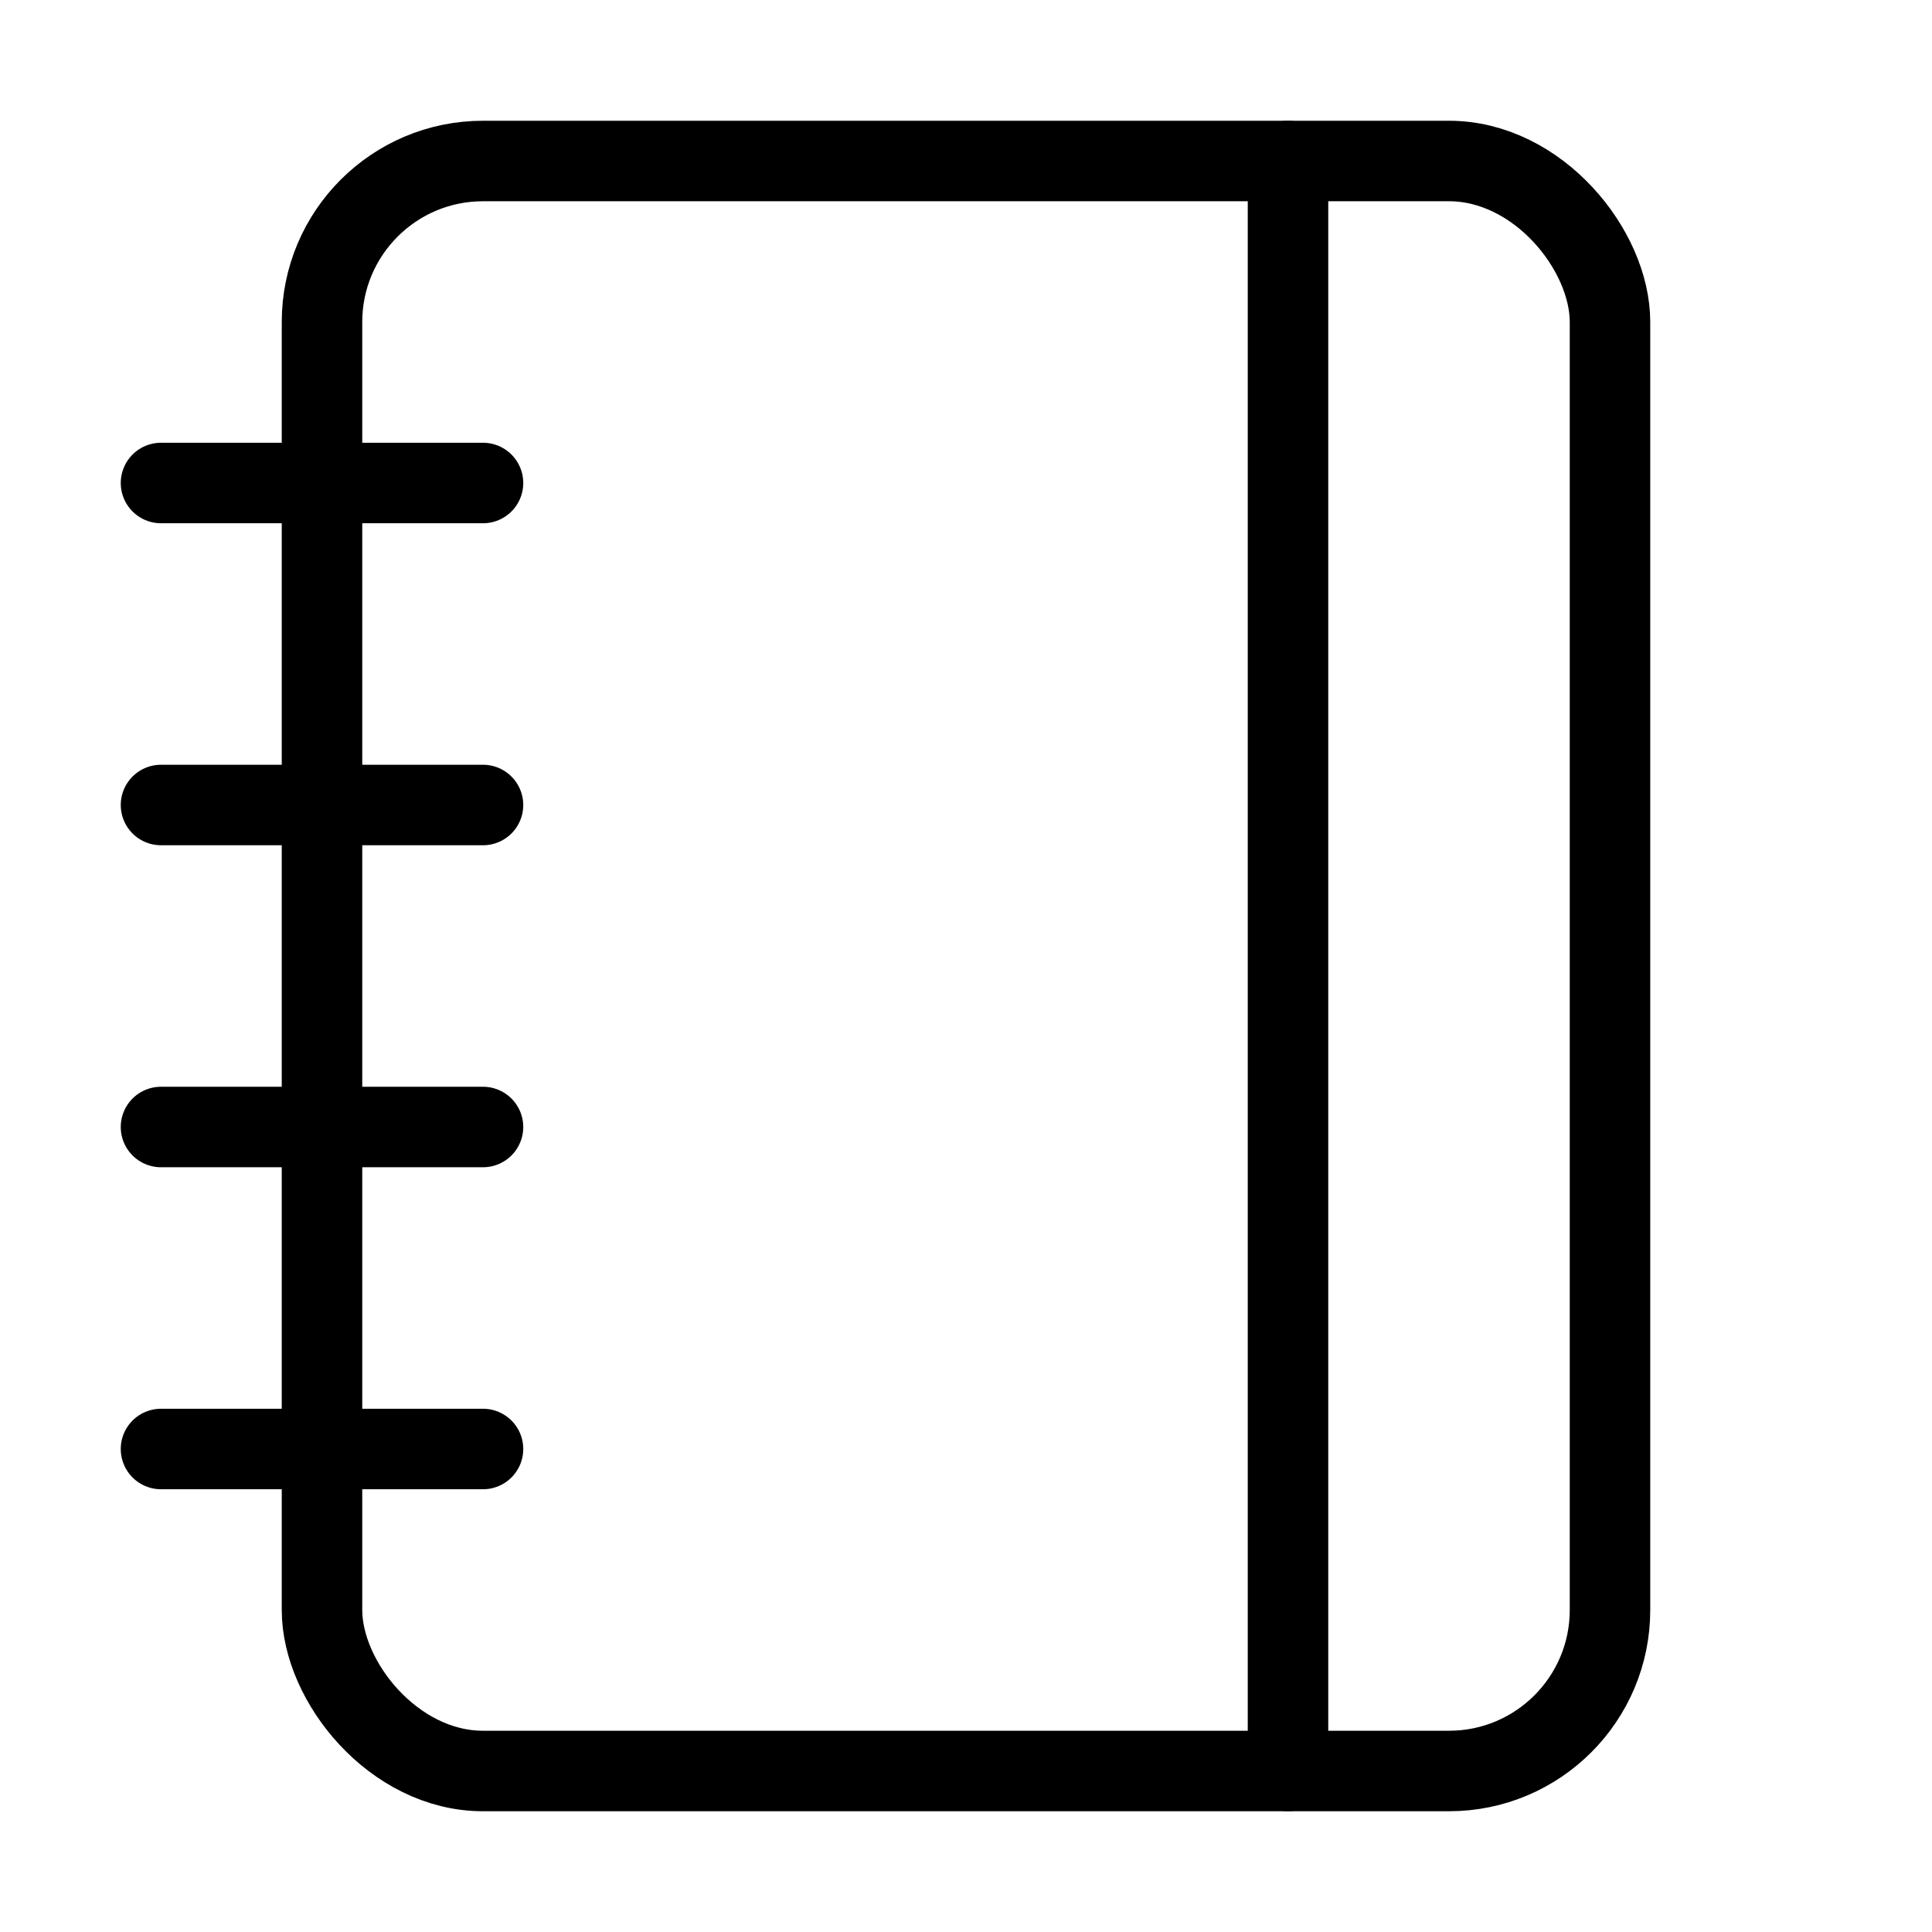 <svg xmlns="http://www.w3.org/2000/svg" width="16" height="16" viewBox="0 0 24 24" fill="none" stroke="currentColor" stroke-width="1" stroke-linecap="round" stroke-linejoin="round" class="lucide lucide-notebook-icon lucide-notebook"><path d="M2 6h4"/><path d="M2 10h4"/><path d="M2 14h4"/><path d="M2 18h4"/><rect width="16" height="20" x="4" y="2" rx="2"/><path d="M16 2v20"/></svg>